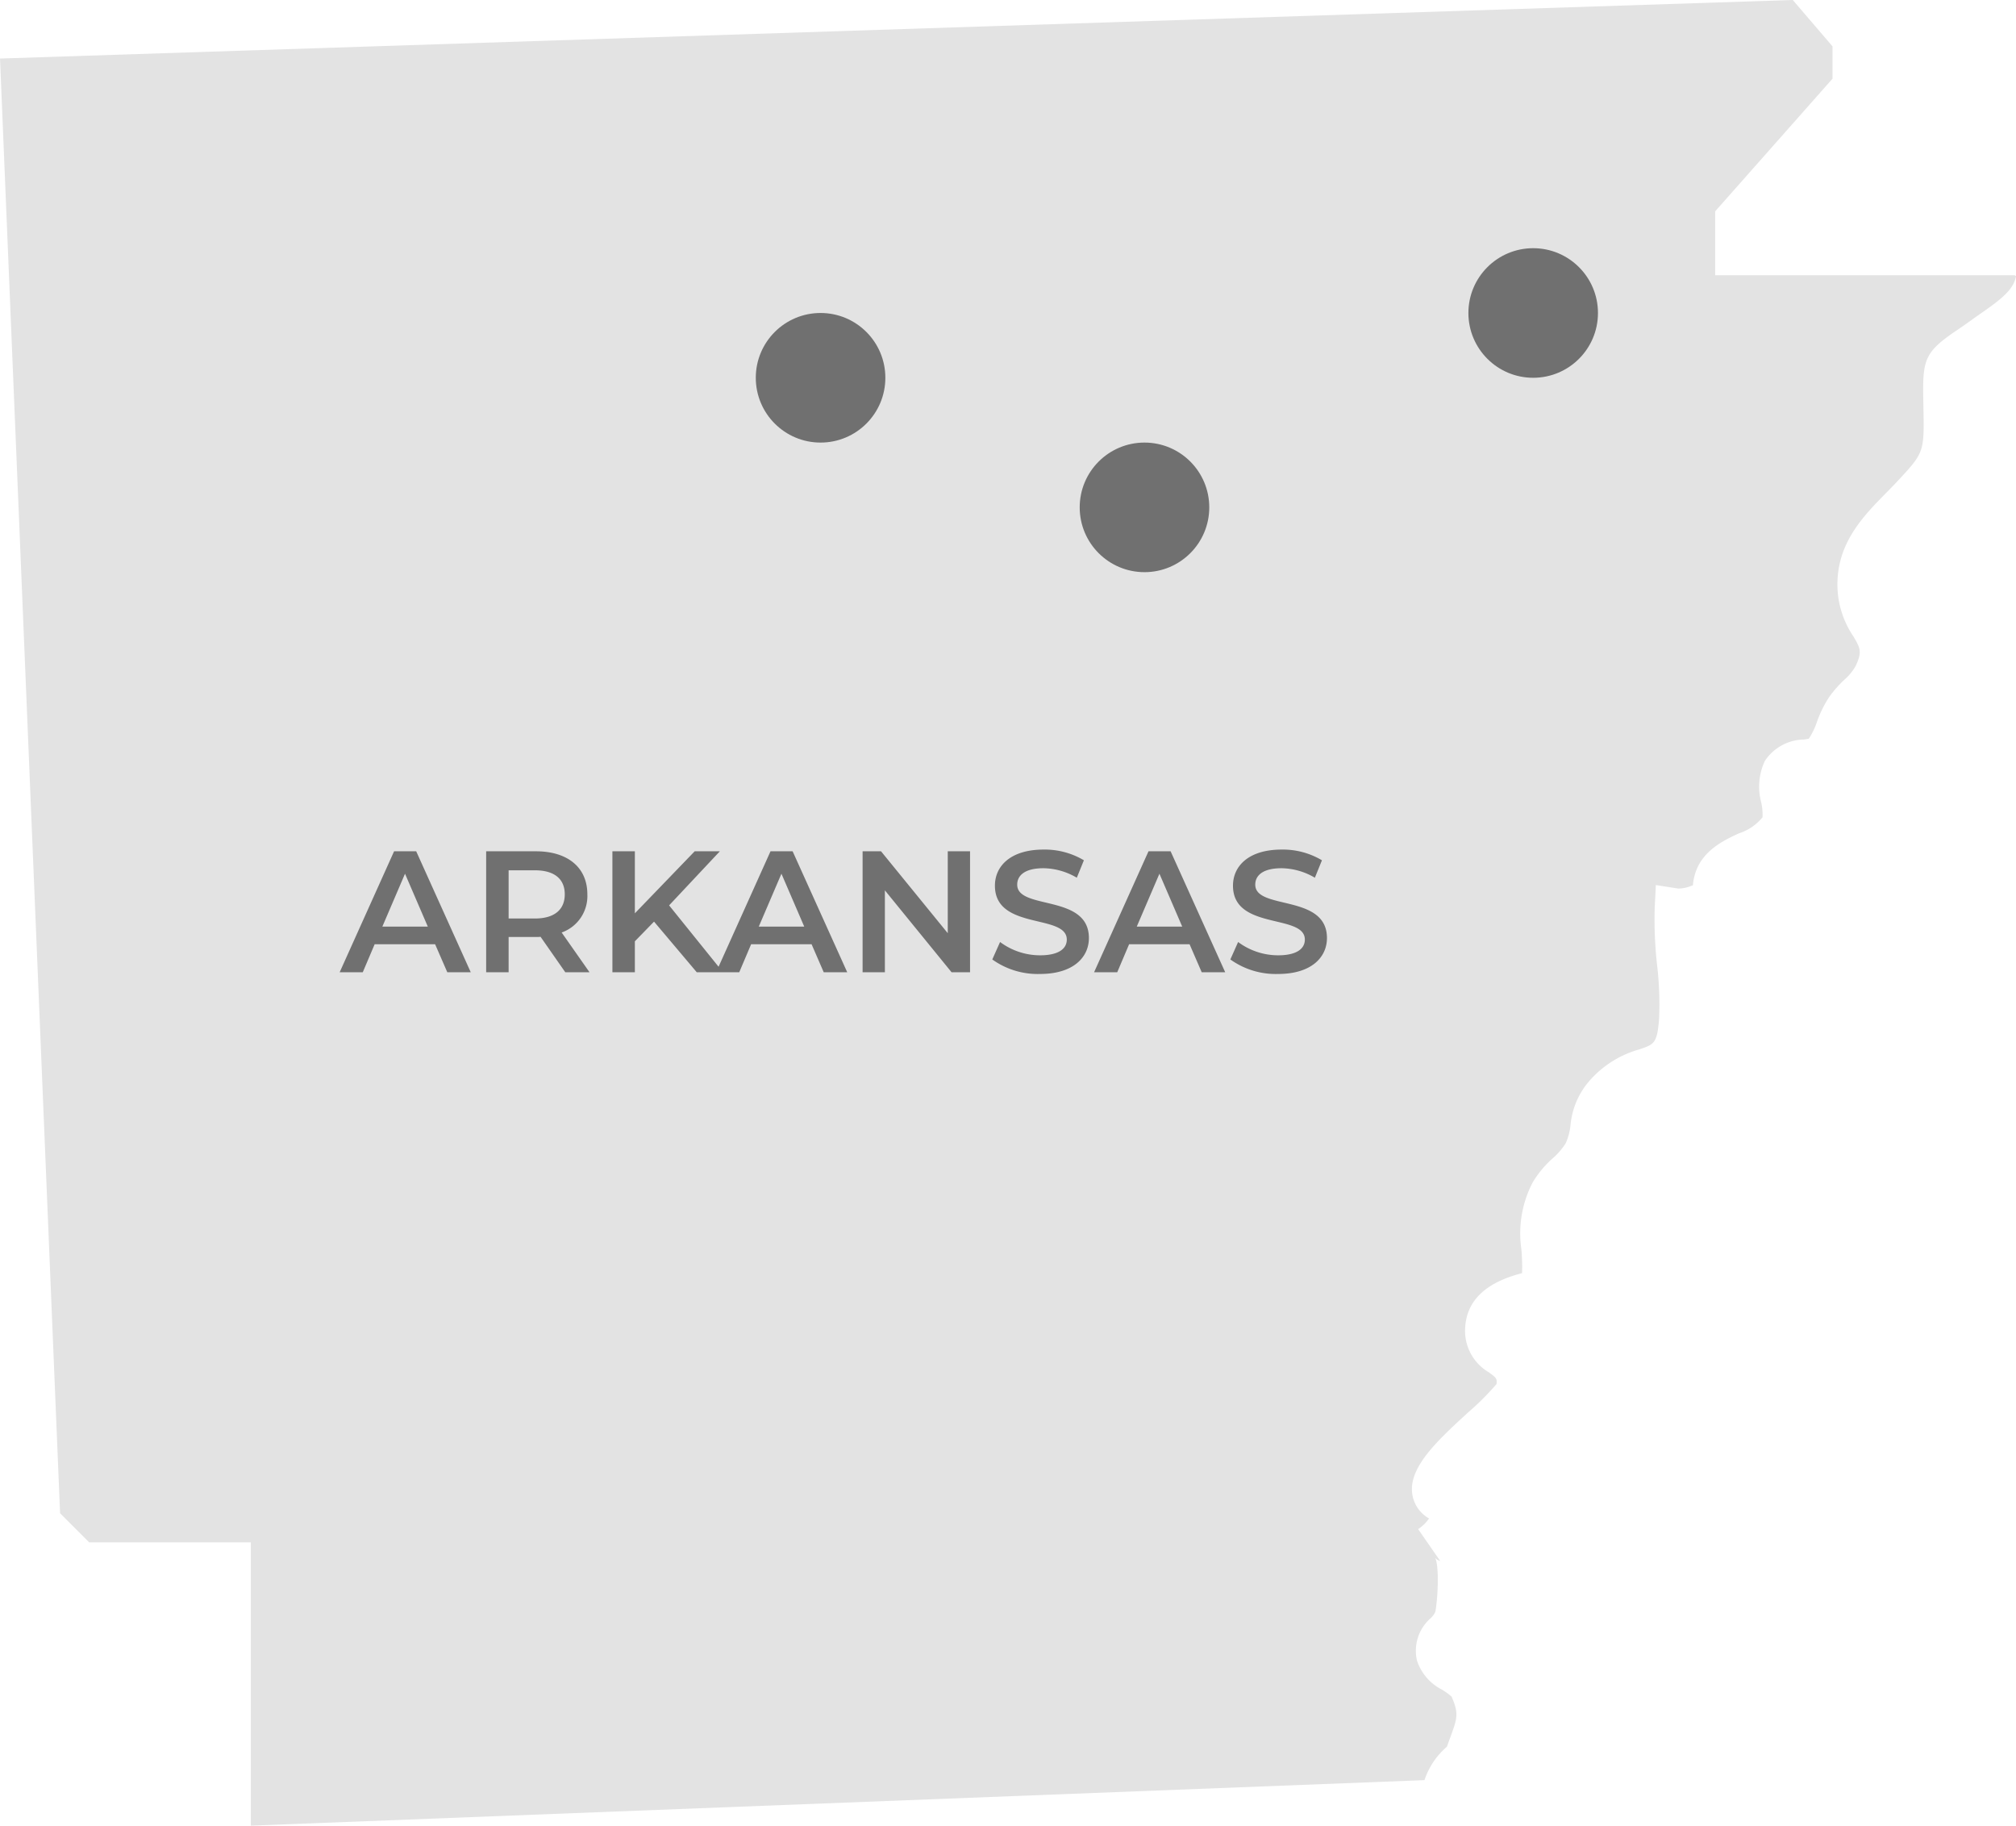 <?xml version="1.0" encoding="UTF-8"?> <svg xmlns="http://www.w3.org/2000/svg" width="186.716" height="169.063" viewBox="0 0 186.716 169.063"><g id="Arkansas" transform="translate(-300.001 -1319.017)"><path id="Arkansas-2" data-name="Arkansas" d="M1387.146,945.582c.148-.021.348-.048.486-.075a6.732,6.732,0,0,0,.759-1.566,10.342,10.342,0,0,1,1.185-2.375,11.188,11.188,0,0,1,1.358-1.53,4.605,4.605,0,0,0,1.044-1.278c.618-1.318.42-1.651-.235-2.759a8.549,8.549,0,0,1-1.451-5.145c.145-3.687,2.483-6.058,4.545-8.15.361-.366.72-.729,1.06-1.1,2.41-2.591,2.431-2.654,2.355-6.7l-.013-.678c-.081-3.816.1-4.5,3.041-6.5.444-.3.977-.667,1.616-1.13.25-.181.51-.362.778-.548,1.882-1.308,2.954-2.193,3.151-3.389-.049-.022-.089-.05-.137-.073h-27.728v-5.914l10.869-12.286v-2.994l-3.679-4.294-166.04,5.422,5.562,134.706,2.7,2.7h14.968v26.231l108.7-4.215a6.953,6.953,0,0,1,2.077-3.094c.108-.306.212-.592.311-.86.641-1.744.814-2.212.117-3.784a6.453,6.453,0,0,0-.871-.634,4.646,4.646,0,0,1-2.33-2.7,4.01,4.01,0,0,1,1.239-3.9,1.806,1.806,0,0,0,.463-.618c.26-1.45.356-4.364-.034-5.02a.842.842,0,0,0,.479.31l-2.038-2.941h0a3.781,3.781,0,0,0,1.011-.989,3.115,3.115,0,0,1-1.466-1.848c-.753-2.615,2.088-5.224,5.1-7.988a24.221,24.221,0,0,0,2.615-2.616c.061-.514-.037-.587-.716-1.084a4.448,4.448,0,0,1-2.2-3.775c-.011-3.538,3.008-4.811,5.28-5.407a18.309,18.309,0,0,0-.062-2.2,10.215,10.215,0,0,1,1.022-6.156,9.359,9.359,0,0,1,1.866-2.266,6.488,6.488,0,0,0,1.208-1.387,5.43,5.43,0,0,0,.452-1.692,7.264,7.264,0,0,1,1.55-3.864,9.551,9.551,0,0,1,4.828-3.156c1.371-.461,1.654-.557,1.826-2.841a30.965,30.965,0,0,0-.185-4.975,37.733,37.733,0,0,1-.22-5.3l.106-2.1,2.074.325a3.25,3.25,0,0,0,1.174-.239l.186-.059c.234-2.948,2.686-4.087,4.255-4.813a4.66,4.66,0,0,0,2.192-1.49,5.3,5.3,0,0,0-.12-1.371,5.611,5.611,0,0,1,.331-3.839A4.419,4.419,0,0,1,1387.146,945.582Z" transform="translate(-920.107 441.917)" fill="#e3e3e3"></path><circle id="Ellipse_66" data-name="Ellipse 66" cx="6" cy="6" r="6" transform="translate(436 1342)" fill="#707070"></circle><circle id="Ellipse_67" data-name="Ellipse 67" cx="6" cy="6" r="6" transform="translate(400 1360)" fill="#707070"></circle><circle id="Ellipse_68" data-name="Ellipse 68" cx="6" cy="6" r="6" transform="translate(370 1348)" fill="#707070"></circle><path id="Path_2388" data-name="Path 2388" d="M41.428,15H43.6L38.548,3.8H36.5L31.46,15H33.6l1.1-2.592h5.6Zm-6.016-4.224,2.1-4.9,2.112,4.9ZM54.6,15,52.02,11.32A3.581,3.581,0,0,0,54.4,7.784C54.4,5.3,52.58,3.8,49.636,3.8H45.028V15h2.08V11.736h2.528a3.9,3.9,0,0,0,.432-.016L52.356,15ZM52.308,7.784c0,1.408-.944,2.24-2.768,2.24H47.108V5.56H49.54C51.364,5.56,52.308,6.376,52.308,7.784ZM64.532,15h2.432L61.972,8.808l4.7-5.008H64.34L58.8,9.544V3.8h-2.08V15H58.8V12.136l1.776-1.824Zm11.76,0h2.176L73.412,3.8H71.364L66.324,15h2.144l1.1-2.592h5.6Zm-6.016-4.224,2.1-4.9,2.112,4.9ZM87.78,3.8v7.584L81.6,3.8H79.892V15h2.064V7.416L88.132,15h1.712V3.8Zm8.544,11.36c3.072,0,4.528-1.536,4.528-3.328,0-4.112-6.64-2.56-6.64-4.944,0-.848.7-1.52,2.432-1.52a6.224,6.224,0,0,1,3.088.88l.656-1.616A7.081,7.081,0,0,0,96.66,3.64c-3.072,0-4.512,1.536-4.512,3.344,0,4.16,6.656,2.576,6.656,4.992,0,.832-.736,1.456-2.48,1.456a6.206,6.206,0,0,1-3.7-1.232l-.72,1.616A7.217,7.217,0,0,0,96.324,15.16ZM111.3,15h2.176L108.42,3.8h-2.048L101.332,15h2.144l1.1-2.592h5.6Zm-6.016-4.224,2.1-4.9,2.112,4.9Zm13.088,4.384c3.072,0,4.528-1.536,4.528-3.328,0-4.112-6.64-2.56-6.64-4.944,0-.848.7-1.52,2.432-1.52a6.224,6.224,0,0,1,3.088.88l.656-1.616a7.081,7.081,0,0,0-3.728-.992c-3.072,0-4.512,1.536-4.512,3.344,0,4.16,6.656,2.576,6.656,4.992,0,.832-.736,1.456-2.48,1.456a6.206,6.206,0,0,1-3.7-1.232l-.72,1.616A7.217,7.217,0,0,0,118.372,15.16Z" transform="translate(300 1394.048)" fill="#707070"></path></g></svg> 